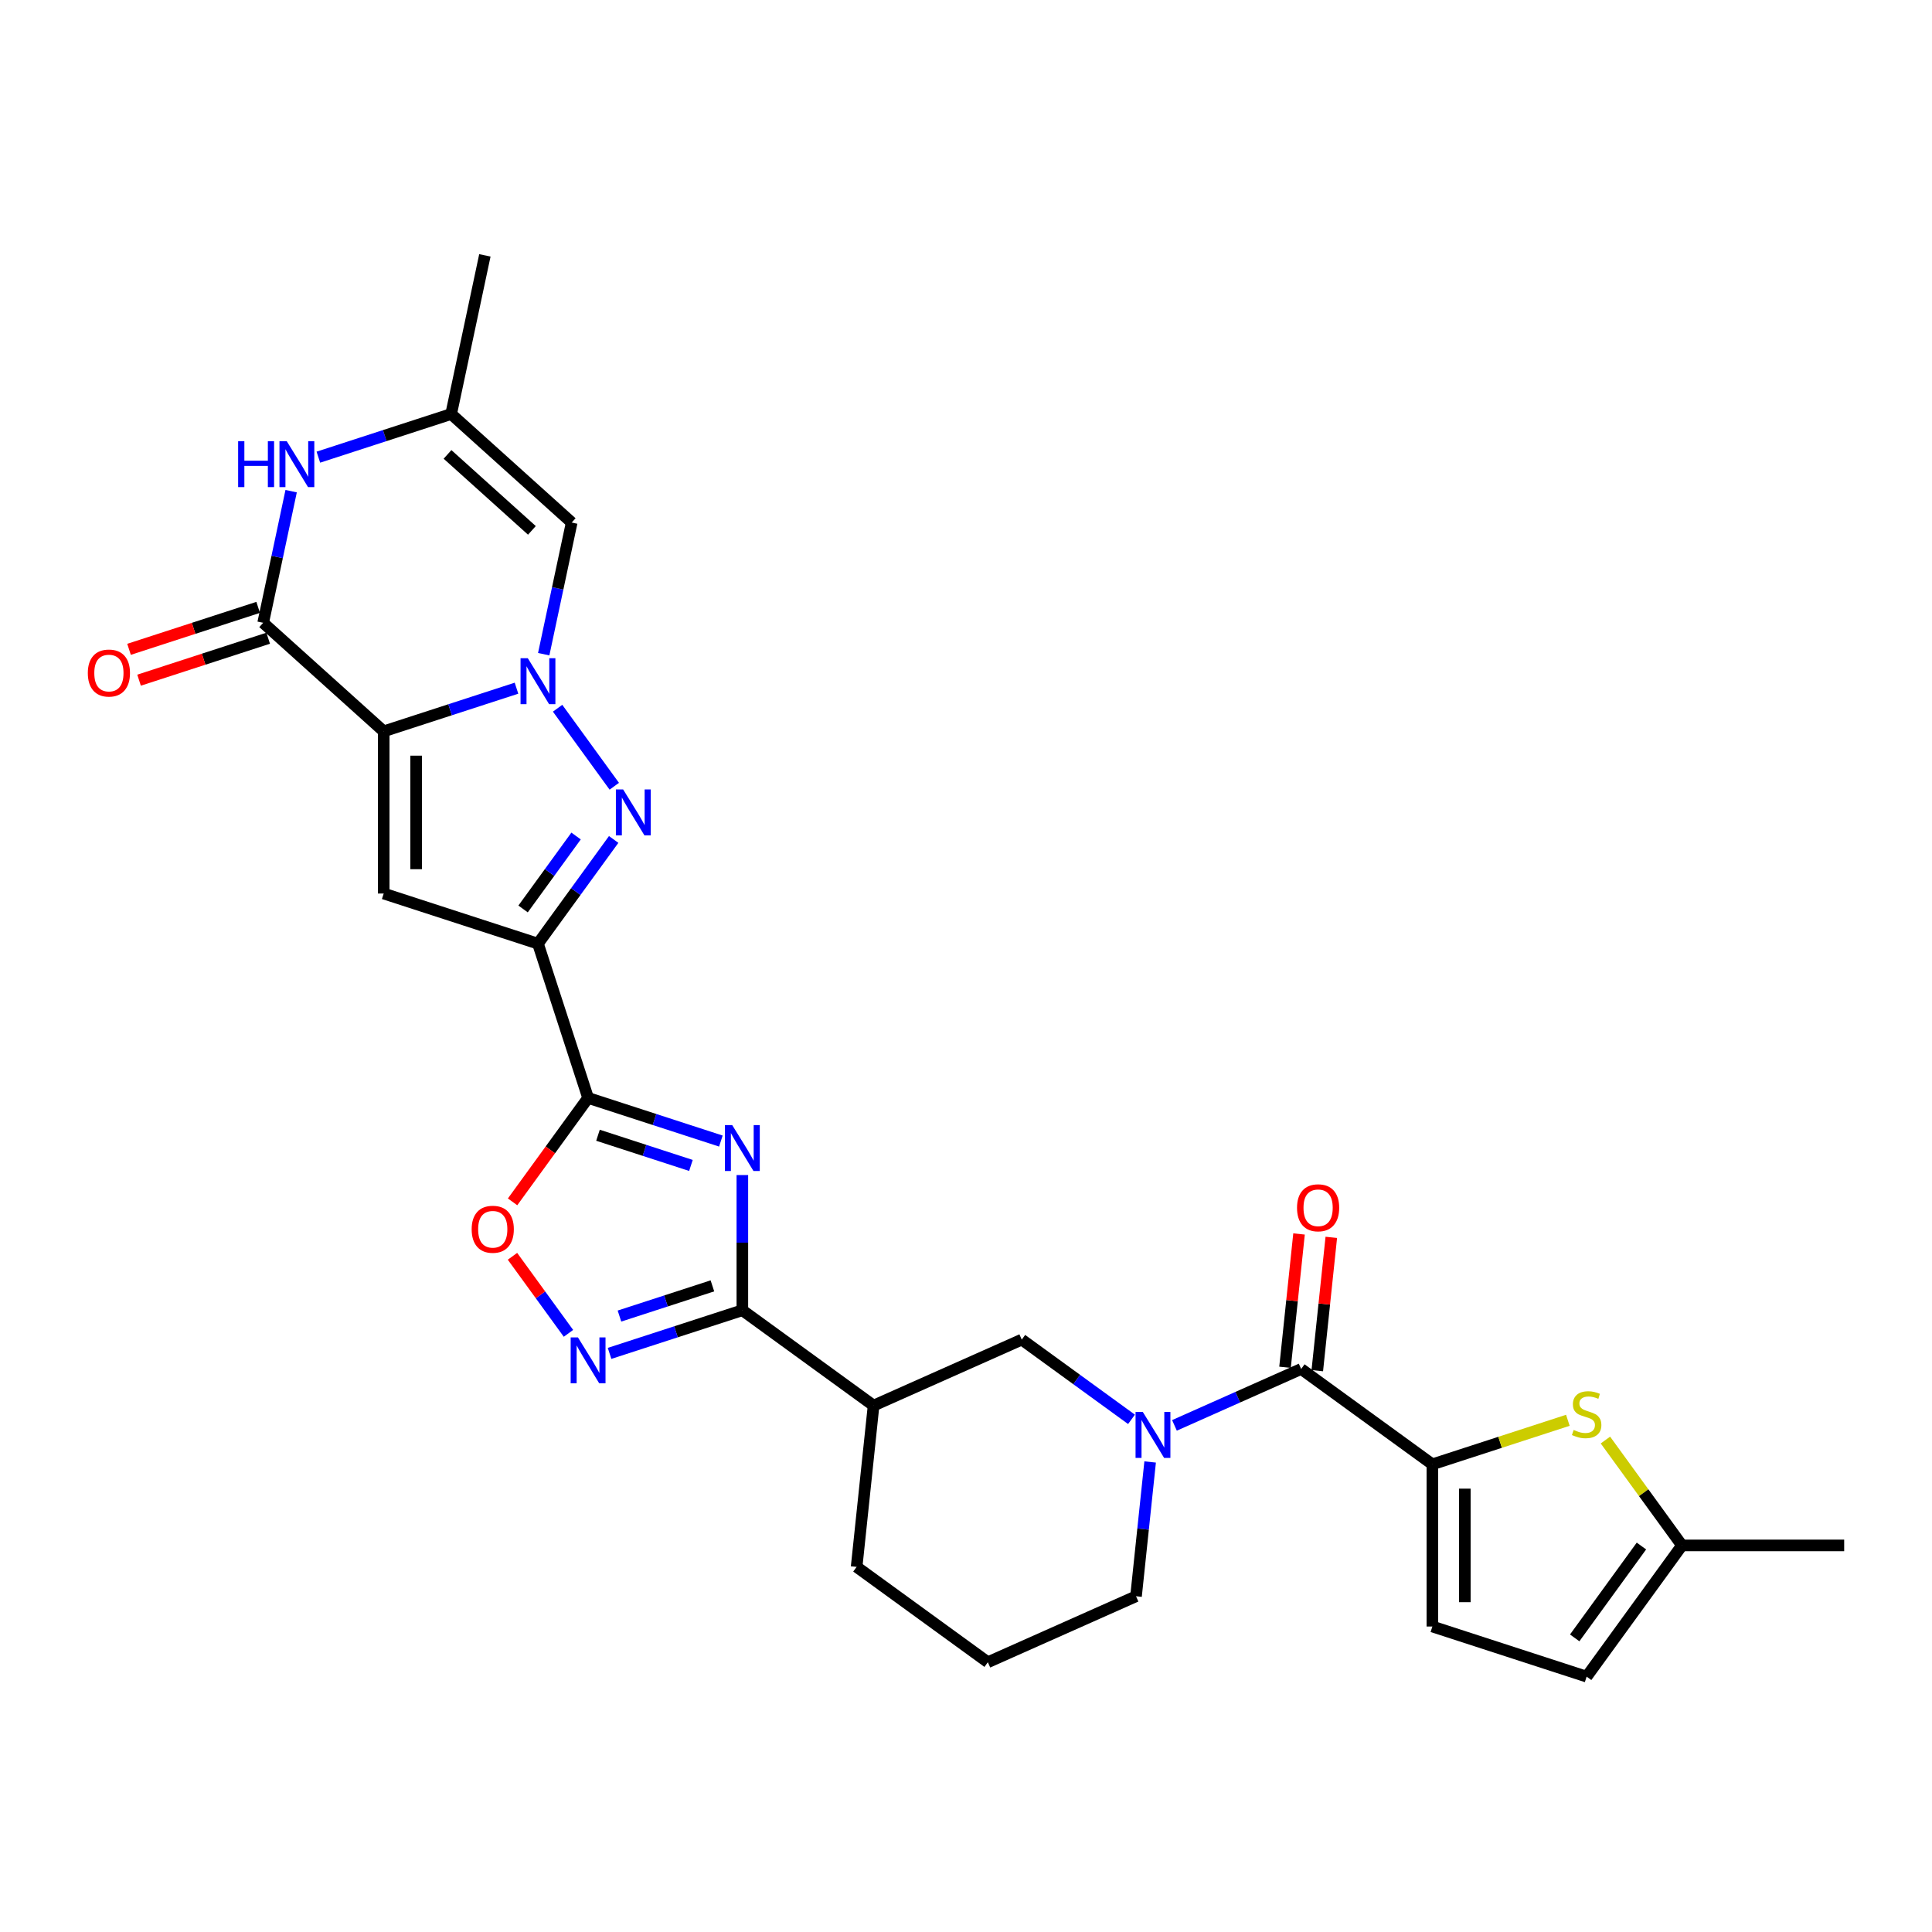 <?xml version='1.0' encoding='iso-8859-1'?>
<svg version='1.1' baseProfile='full'
              xmlns='http://www.w3.org/2000/svg'
                      xmlns:rdkit='http://www.rdkit.org/xml'
                      xmlns:xlink='http://www.w3.org/1999/xlink'
                  xml:space='preserve'
width='1000px' height='1000px' viewBox='0 0 1000 1000'>
<!-- END OF HEADER -->
<rect style='opacity:1.0;fill:#FFFFFF;stroke:none' width='1000' height='1000' x='0' y='0'> </rect>
<path class='bond-0' d='M 198.605,378.536 L 232.97,367.37' style='fill:none;fill-rule:evenodd;stroke:#000000;stroke-width:6px;stroke-linecap:butt;stroke-linejoin:miter;stroke-opacity:1' />
<path class='bond-0' d='M 232.97,367.37 L 267.336,356.204' style='fill:none;fill-rule:evenodd;stroke:#0000FF;stroke-width:6px;stroke-linecap:butt;stroke-linejoin:miter;stroke-opacity:1' />
<path class='bond-1' d='M 198.605,378.536 L 198.605,462.491' style='fill:none;fill-rule:evenodd;stroke:#000000;stroke-width:6px;stroke-linecap:butt;stroke-linejoin:miter;stroke-opacity:1' />
<path class='bond-1' d='M 215.396,391.129 L 215.396,449.898' style='fill:none;fill-rule:evenodd;stroke:#000000;stroke-width:6px;stroke-linecap:butt;stroke-linejoin:miter;stroke-opacity:1' />
<path class='bond-2' d='M 198.605,378.536 L 136.215,322.359' style='fill:none;fill-rule:evenodd;stroke:#000000;stroke-width:6px;stroke-linecap:butt;stroke-linejoin:miter;stroke-opacity:1' />
<path class='bond-3' d='M 288.613,366.58 L 317.951,406.959' style='fill:none;fill-rule:evenodd;stroke:#0000FF;stroke-width:6px;stroke-linecap:butt;stroke-linejoin:miter;stroke-opacity:1' />
<path class='bond-4' d='M 281.424,338.606 L 288.665,304.539' style='fill:none;fill-rule:evenodd;stroke:#0000FF;stroke-width:6px;stroke-linecap:butt;stroke-linejoin:miter;stroke-opacity:1' />
<path class='bond-4' d='M 288.665,304.539 L 295.906,270.472' style='fill:none;fill-rule:evenodd;stroke:#000000;stroke-width:6px;stroke-linecap:butt;stroke-linejoin:miter;stroke-opacity:1' />
<path class='bond-5' d='M 278.451,488.435 L 198.605,462.491' style='fill:none;fill-rule:evenodd;stroke:#000000;stroke-width:6px;stroke-linecap:butt;stroke-linejoin:miter;stroke-opacity:1' />
<path class='bond-6' d='M 278.451,488.435 L 304.395,568.281' style='fill:none;fill-rule:evenodd;stroke:#000000;stroke-width:6px;stroke-linecap:butt;stroke-linejoin:miter;stroke-opacity:1' />
<path class='bond-7' d='M 278.451,488.435 L 298.044,461.468' style='fill:none;fill-rule:evenodd;stroke:#000000;stroke-width:6px;stroke-linecap:butt;stroke-linejoin:miter;stroke-opacity:1' />
<path class='bond-7' d='M 298.044,461.468 L 317.637,434.501' style='fill:none;fill-rule:evenodd;stroke:#0000FF;stroke-width:6px;stroke-linecap:butt;stroke-linejoin:miter;stroke-opacity:1' />
<path class='bond-7' d='M 270.745,470.475 L 284.46,451.598' style='fill:none;fill-rule:evenodd;stroke:#000000;stroke-width:6px;stroke-linecap:butt;stroke-linejoin:miter;stroke-opacity:1' />
<path class='bond-7' d='M 284.46,451.598 L 298.175,432.721' style='fill:none;fill-rule:evenodd;stroke:#0000FF;stroke-width:6px;stroke-linecap:butt;stroke-linejoin:miter;stroke-opacity:1' />
<path class='bond-8' d='M 373.125,590.612 L 338.76,579.446' style='fill:none;fill-rule:evenodd;stroke:#0000FF;stroke-width:6px;stroke-linecap:butt;stroke-linejoin:miter;stroke-opacity:1' />
<path class='bond-8' d='M 338.76,579.446 L 304.395,568.281' style='fill:none;fill-rule:evenodd;stroke:#000000;stroke-width:6px;stroke-linecap:butt;stroke-linejoin:miter;stroke-opacity:1' />
<path class='bond-8' d='M 357.627,603.232 L 333.571,595.416' style='fill:none;fill-rule:evenodd;stroke:#0000FF;stroke-width:6px;stroke-linecap:butt;stroke-linejoin:miter;stroke-opacity:1' />
<path class='bond-8' d='M 333.571,595.416 L 309.516,587.6' style='fill:none;fill-rule:evenodd;stroke:#000000;stroke-width:6px;stroke-linecap:butt;stroke-linejoin:miter;stroke-opacity:1' />
<path class='bond-9' d='M 384.241,608.211 L 384.241,643.195' style='fill:none;fill-rule:evenodd;stroke:#0000FF;stroke-width:6px;stroke-linecap:butt;stroke-linejoin:miter;stroke-opacity:1' />
<path class='bond-9' d='M 384.241,643.195 L 384.241,678.179' style='fill:none;fill-rule:evenodd;stroke:#000000;stroke-width:6px;stroke-linecap:butt;stroke-linejoin:miter;stroke-opacity:1' />
<path class='bond-10' d='M 304.395,568.281 L 284.851,595.18' style='fill:none;fill-rule:evenodd;stroke:#000000;stroke-width:6px;stroke-linecap:butt;stroke-linejoin:miter;stroke-opacity:1' />
<path class='bond-10' d='M 284.851,595.18 L 265.307,622.08' style='fill:none;fill-rule:evenodd;stroke:#FF0000;stroke-width:6px;stroke-linecap:butt;stroke-linejoin:miter;stroke-opacity:1' />
<path class='bond-11' d='M 384.241,678.179 L 452.162,727.527' style='fill:none;fill-rule:evenodd;stroke:#000000;stroke-width:6px;stroke-linecap:butt;stroke-linejoin:miter;stroke-opacity:1' />
<path class='bond-12' d='M 384.241,678.179 L 349.876,689.345' style='fill:none;fill-rule:evenodd;stroke:#000000;stroke-width:6px;stroke-linecap:butt;stroke-linejoin:miter;stroke-opacity:1' />
<path class='bond-12' d='M 349.876,689.345 L 315.51,700.511' style='fill:none;fill-rule:evenodd;stroke:#0000FF;stroke-width:6px;stroke-linecap:butt;stroke-linejoin:miter;stroke-opacity:1' />
<path class='bond-12' d='M 368.742,665.56 L 344.687,673.376' style='fill:none;fill-rule:evenodd;stroke:#000000;stroke-width:6px;stroke-linecap:butt;stroke-linejoin:miter;stroke-opacity:1' />
<path class='bond-12' d='M 344.687,673.376 L 320.631,681.192' style='fill:none;fill-rule:evenodd;stroke:#0000FF;stroke-width:6px;stroke-linecap:butt;stroke-linejoin:miter;stroke-opacity:1' />
<path class='bond-13' d='M 136.215,322.359 L 143.456,288.293' style='fill:none;fill-rule:evenodd;stroke:#000000;stroke-width:6px;stroke-linecap:butt;stroke-linejoin:miter;stroke-opacity:1' />
<path class='bond-13' d='M 143.456,288.293 L 150.697,254.226' style='fill:none;fill-rule:evenodd;stroke:#0000FF;stroke-width:6px;stroke-linecap:butt;stroke-linejoin:miter;stroke-opacity:1' />
<path class='bond-14' d='M 133.62,314.375 L 100.204,325.232' style='fill:none;fill-rule:evenodd;stroke:#000000;stroke-width:6px;stroke-linecap:butt;stroke-linejoin:miter;stroke-opacity:1' />
<path class='bond-14' d='M 100.204,325.232 L 66.787,336.09' style='fill:none;fill-rule:evenodd;stroke:#FF0000;stroke-width:6px;stroke-linecap:butt;stroke-linejoin:miter;stroke-opacity:1' />
<path class='bond-14' d='M 138.809,330.344 L 105.393,341.202' style='fill:none;fill-rule:evenodd;stroke:#000000;stroke-width:6px;stroke-linecap:butt;stroke-linejoin:miter;stroke-opacity:1' />
<path class='bond-14' d='M 105.393,341.202 L 71.976,352.059' style='fill:none;fill-rule:evenodd;stroke:#FF0000;stroke-width:6px;stroke-linecap:butt;stroke-linejoin:miter;stroke-opacity:1' />
<path class='bond-15' d='M 741.397,757.926 L 673.476,708.579' style='fill:none;fill-rule:evenodd;stroke:#000000;stroke-width:6px;stroke-linecap:butt;stroke-linejoin:miter;stroke-opacity:1' />
<path class='bond-16' d='M 741.397,757.926 L 776.459,746.534' style='fill:none;fill-rule:evenodd;stroke:#000000;stroke-width:6px;stroke-linecap:butt;stroke-linejoin:miter;stroke-opacity:1' />
<path class='bond-16' d='M 776.459,746.534 L 811.521,735.142' style='fill:none;fill-rule:evenodd;stroke:#CCCC00;stroke-width:6px;stroke-linecap:butt;stroke-linejoin:miter;stroke-opacity:1' />
<path class='bond-17' d='M 741.397,757.926 L 741.397,841.881' style='fill:none;fill-rule:evenodd;stroke:#000000;stroke-width:6px;stroke-linecap:butt;stroke-linejoin:miter;stroke-opacity:1' />
<path class='bond-17' d='M 758.188,770.52 L 758.188,829.288' style='fill:none;fill-rule:evenodd;stroke:#000000;stroke-width:6px;stroke-linecap:butt;stroke-linejoin:miter;stroke-opacity:1' />
<path class='bond-18' d='M 585.664,734.651 L 557.261,714.015' style='fill:none;fill-rule:evenodd;stroke:#0000FF;stroke-width:6px;stroke-linecap:butt;stroke-linejoin:miter;stroke-opacity:1' />
<path class='bond-18' d='M 557.261,714.015 L 528.858,693.379' style='fill:none;fill-rule:evenodd;stroke:#000000;stroke-width:6px;stroke-linecap:butt;stroke-linejoin:miter;stroke-opacity:1' />
<path class='bond-19' d='M 607.895,737.777 L 640.686,723.178' style='fill:none;fill-rule:evenodd;stroke:#0000FF;stroke-width:6px;stroke-linecap:butt;stroke-linejoin:miter;stroke-opacity:1' />
<path class='bond-19' d='M 640.686,723.178 L 673.476,708.579' style='fill:none;fill-rule:evenodd;stroke:#000000;stroke-width:6px;stroke-linecap:butt;stroke-linejoin:miter;stroke-opacity:1' />
<path class='bond-20' d='M 595.309,756.713 L 591.656,791.467' style='fill:none;fill-rule:evenodd;stroke:#0000FF;stroke-width:6px;stroke-linecap:butt;stroke-linejoin:miter;stroke-opacity:1' />
<path class='bond-20' d='M 591.656,791.467 L 588.004,826.222' style='fill:none;fill-rule:evenodd;stroke:#000000;stroke-width:6px;stroke-linecap:butt;stroke-linejoin:miter;stroke-opacity:1' />
<path class='bond-21' d='M 294.233,690.136 L 279.747,670.198' style='fill:none;fill-rule:evenodd;stroke:#0000FF;stroke-width:6px;stroke-linecap:butt;stroke-linejoin:miter;stroke-opacity:1' />
<path class='bond-21' d='M 279.747,670.198 L 265.261,650.26' style='fill:none;fill-rule:evenodd;stroke:#FF0000;stroke-width:6px;stroke-linecap:butt;stroke-linejoin:miter;stroke-opacity:1' />
<path class='bond-22' d='M 681.826,709.456 L 685.452,674.954' style='fill:none;fill-rule:evenodd;stroke:#000000;stroke-width:6px;stroke-linecap:butt;stroke-linejoin:miter;stroke-opacity:1' />
<path class='bond-22' d='M 685.452,674.954 L 689.078,640.452' style='fill:none;fill-rule:evenodd;stroke:#FF0000;stroke-width:6px;stroke-linecap:butt;stroke-linejoin:miter;stroke-opacity:1' />
<path class='bond-22' d='M 665.127,707.701 L 668.753,673.199' style='fill:none;fill-rule:evenodd;stroke:#000000;stroke-width:6px;stroke-linecap:butt;stroke-linejoin:miter;stroke-opacity:1' />
<path class='bond-22' d='M 668.753,673.199 L 672.379,638.697' style='fill:none;fill-rule:evenodd;stroke:#FF0000;stroke-width:6px;stroke-linecap:butt;stroke-linejoin:miter;stroke-opacity:1' />
<path class='bond-23' d='M 295.906,270.472 L 233.516,214.295' style='fill:none;fill-rule:evenodd;stroke:#000000;stroke-width:6px;stroke-linecap:butt;stroke-linejoin:miter;stroke-opacity:1' />
<path class='bond-23' d='M 275.312,274.524 L 231.639,235.2' style='fill:none;fill-rule:evenodd;stroke:#000000;stroke-width:6px;stroke-linecap:butt;stroke-linejoin:miter;stroke-opacity:1' />
<path class='bond-24' d='M 164.785,236.627 L 199.151,225.461' style='fill:none;fill-rule:evenodd;stroke:#0000FF;stroke-width:6px;stroke-linecap:butt;stroke-linejoin:miter;stroke-opacity:1' />
<path class='bond-24' d='M 199.151,225.461 L 233.516,214.295' style='fill:none;fill-rule:evenodd;stroke:#000000;stroke-width:6px;stroke-linecap:butt;stroke-linejoin:miter;stroke-opacity:1' />
<path class='bond-25' d='M 830.965,745.364 L 850.778,772.634' style='fill:none;fill-rule:evenodd;stroke:#CCCC00;stroke-width:6px;stroke-linecap:butt;stroke-linejoin:miter;stroke-opacity:1' />
<path class='bond-25' d='M 850.778,772.634 L 870.59,799.904' style='fill:none;fill-rule:evenodd;stroke:#000000;stroke-width:6px;stroke-linecap:butt;stroke-linejoin:miter;stroke-opacity:1' />
<path class='bond-26' d='M 452.162,727.527 L 528.858,693.379' style='fill:none;fill-rule:evenodd;stroke:#000000;stroke-width:6px;stroke-linecap:butt;stroke-linejoin:miter;stroke-opacity:1' />
<path class='bond-27' d='M 452.162,727.527 L 443.386,811.022' style='fill:none;fill-rule:evenodd;stroke:#000000;stroke-width:6px;stroke-linecap:butt;stroke-linejoin:miter;stroke-opacity:1' />
<path class='bond-28' d='M 233.516,214.295 L 250.971,132.175' style='fill:none;fill-rule:evenodd;stroke:#000000;stroke-width:6px;stroke-linecap:butt;stroke-linejoin:miter;stroke-opacity:1' />
<path class='bond-29' d='M 741.397,841.881 L 821.243,867.825' style='fill:none;fill-rule:evenodd;stroke:#000000;stroke-width:6px;stroke-linecap:butt;stroke-linejoin:miter;stroke-opacity:1' />
<path class='bond-30' d='M 870.59,799.904 L 954.545,799.904' style='fill:none;fill-rule:evenodd;stroke:#000000;stroke-width:6px;stroke-linecap:butt;stroke-linejoin:miter;stroke-opacity:1' />
<path class='bond-31' d='M 870.59,799.904 L 821.243,867.825' style='fill:none;fill-rule:evenodd;stroke:#000000;stroke-width:6px;stroke-linecap:butt;stroke-linejoin:miter;stroke-opacity:1' />
<path class='bond-31' d='M 849.604,800.223 L 815.061,847.767' style='fill:none;fill-rule:evenodd;stroke:#000000;stroke-width:6px;stroke-linecap:butt;stroke-linejoin:miter;stroke-opacity:1' />
<path class='bond-32' d='M 588.004,826.222 L 511.307,860.369' style='fill:none;fill-rule:evenodd;stroke:#000000;stroke-width:6px;stroke-linecap:butt;stroke-linejoin:miter;stroke-opacity:1' />
<path class='bond-33' d='M 443.386,811.022 L 511.307,860.369' style='fill:none;fill-rule:evenodd;stroke:#000000;stroke-width:6px;stroke-linecap:butt;stroke-linejoin:miter;stroke-opacity:1' />
<path  class='atom-1' d='M 273.196 340.705
L 280.987 353.298
Q 281.759 354.54, 283.002 356.79
Q 284.244 359.04, 284.311 359.175
L 284.311 340.705
L 287.468 340.705
L 287.468 364.481
L 284.211 364.481
L 275.849 350.712
Q 274.875 349.1, 273.834 347.253
Q 272.826 345.406, 272.524 344.835
L 272.524 364.481
L 269.434 364.481
L 269.434 340.705
L 273.196 340.705
' fill='#0000FF'/>
<path  class='atom-3' d='M 378.985 582.336
L 386.776 594.929
Q 387.549 596.172, 388.791 598.422
Q 390.034 600.672, 390.101 600.806
L 390.101 582.336
L 393.257 582.336
L 393.257 606.112
L 390 606.112
L 381.638 592.343
Q 380.664 590.732, 379.623 588.885
Q 378.616 587.038, 378.313 586.467
L 378.313 606.112
L 375.224 606.112
L 375.224 582.336
L 378.985 582.336
' fill='#0000FF'/>
<path  class='atom-4' d='M 322.543 408.626
L 330.334 421.219
Q 331.107 422.461, 332.349 424.711
Q 333.592 426.961, 333.659 427.096
L 333.659 408.626
L 336.816 408.626
L 336.816 432.402
L 333.558 432.402
L 325.196 418.633
Q 324.222 417.021, 323.181 415.174
Q 322.174 413.327, 321.872 412.756
L 321.872 432.402
L 318.782 432.402
L 318.782 408.626
L 322.543 408.626
' fill='#0000FF'/>
<path  class='atom-10' d='M 591.524 730.838
L 599.315 743.432
Q 600.087 744.674, 601.33 746.924
Q 602.572 749.174, 602.639 749.309
L 602.639 730.838
L 605.796 730.838
L 605.796 754.615
L 602.539 754.615
L 594.177 740.846
Q 593.203 739.234, 592.162 737.387
Q 591.154 735.54, 590.852 734.969
L 590.852 754.615
L 587.763 754.615
L 587.763 730.838
L 591.524 730.838
' fill='#0000FF'/>
<path  class='atom-11' d='M 299.139 692.235
L 306.93 704.828
Q 307.703 706.07, 308.945 708.32
Q 310.188 710.57, 310.255 710.705
L 310.255 692.235
L 313.412 692.235
L 313.412 716.011
L 310.154 716.011
L 301.792 702.242
Q 300.818 700.63, 299.777 698.783
Q 298.77 696.936, 298.468 696.365
L 298.468 716.011
L 295.378 716.011
L 295.378 692.235
L 299.139 692.235
' fill='#0000FF'/>
<path  class='atom-14' d='M 123.261 228.351
L 126.485 228.351
L 126.485 238.459
L 138.642 238.459
L 138.642 228.351
L 141.866 228.351
L 141.866 252.127
L 138.642 252.127
L 138.642 241.146
L 126.485 241.146
L 126.485 252.127
L 123.261 252.127
L 123.261 228.351
' fill='#0000FF'/>
<path  class='atom-14' d='M 148.414 228.351
L 156.205 240.944
Q 156.978 242.187, 158.22 244.437
Q 159.463 246.687, 159.53 246.821
L 159.53 228.351
L 162.687 228.351
L 162.687 252.127
L 159.429 252.127
L 151.067 238.358
Q 150.093 236.746, 149.052 234.899
Q 148.045 233.052, 147.743 232.482
L 147.743 252.127
L 144.653 252.127
L 144.653 228.351
L 148.414 228.351
' fill='#0000FF'/>
<path  class='atom-15' d='M 244.133 636.269
Q 244.133 630.56, 246.954 627.37
Q 249.775 624.179, 255.047 624.179
Q 260.32 624.179, 263.141 627.37
Q 265.961 630.56, 265.961 636.269
Q 265.961 642.045, 263.107 645.336
Q 260.252 648.593, 255.047 648.593
Q 249.808 648.593, 246.954 645.336
Q 244.133 642.078, 244.133 636.269
M 255.047 645.907
Q 258.674 645.907, 260.622 643.489
Q 262.603 641.037, 262.603 636.269
Q 262.603 631.601, 260.622 629.25
Q 258.674 626.866, 255.047 626.866
Q 251.42 626.866, 249.439 629.217
Q 247.491 631.567, 247.491 636.269
Q 247.491 641.071, 249.439 643.489
Q 251.42 645.907, 255.047 645.907
' fill='#FF0000'/>
<path  class='atom-16' d='M 814.527 740.143
Q 814.795 740.244, 815.903 740.714
Q 817.012 741.184, 818.221 741.487
Q 819.463 741.755, 820.672 741.755
Q 822.922 741.755, 824.232 740.681
Q 825.541 739.572, 825.541 737.658
Q 825.541 736.349, 824.87 735.543
Q 824.232 734.737, 823.224 734.3
Q 822.217 733.863, 820.538 733.36
Q 818.422 732.722, 817.146 732.117
Q 815.903 731.513, 814.997 730.237
Q 814.124 728.961, 814.124 726.811
Q 814.124 723.822, 816.139 721.975
Q 818.187 720.128, 822.217 720.128
Q 824.971 720.128, 828.094 721.438
L 827.321 724.024
Q 824.467 722.849, 822.318 722.849
Q 820 722.849, 818.724 723.822
Q 817.448 724.763, 817.482 726.408
Q 817.482 727.684, 818.12 728.457
Q 818.791 729.229, 819.732 729.666
Q 820.706 730.102, 822.318 730.606
Q 824.467 731.278, 825.743 731.949
Q 827.019 732.621, 827.926 733.998
Q 828.866 735.341, 828.866 737.658
Q 828.866 740.949, 826.65 742.729
Q 824.467 744.475, 820.806 744.475
Q 818.691 744.475, 817.079 744.005
Q 815.5 743.569, 813.62 742.796
L 814.527 740.143
' fill='#CCCC00'/>
<path  class='atom-23' d='M 45.455 348.37
Q 45.455 342.661, 48.275 339.471
Q 51.096 336.28, 56.369 336.28
Q 61.641 336.28, 64.462 339.471
Q 67.283 342.661, 67.283 348.37
Q 67.283 354.146, 64.428 357.437
Q 61.574 360.695, 56.369 360.695
Q 51.13 360.695, 48.275 357.437
Q 45.455 354.18, 45.455 348.37
M 56.369 358.008
Q 59.995 358.008, 61.943 355.59
Q 63.925 353.139, 63.925 348.37
Q 63.925 343.702, 61.943 341.351
Q 59.995 338.967, 56.369 338.967
Q 52.742 338.967, 50.761 341.318
Q 48.813 343.669, 48.813 348.37
Q 48.813 353.172, 50.761 355.59
Q 52.742 358.008, 56.369 358.008
' fill='#FF0000'/>
<path  class='atom-24' d='M 671.338 625.151
Q 671.338 619.442, 674.158 616.252
Q 676.979 613.062, 682.252 613.062
Q 687.524 613.062, 690.345 616.252
Q 693.166 619.442, 693.166 625.151
Q 693.166 630.927, 690.311 634.218
Q 687.457 637.476, 682.252 637.476
Q 677.013 637.476, 674.158 634.218
Q 671.338 630.961, 671.338 625.151
M 682.252 634.789
Q 685.879 634.789, 687.826 632.371
Q 689.808 629.92, 689.808 625.151
Q 689.808 620.483, 687.826 618.132
Q 685.879 615.748, 682.252 615.748
Q 678.625 615.748, 676.644 618.099
Q 674.696 620.45, 674.696 625.151
Q 674.696 629.953, 676.644 632.371
Q 678.625 634.789, 682.252 634.789
' fill='#FF0000'/>
</svg>
